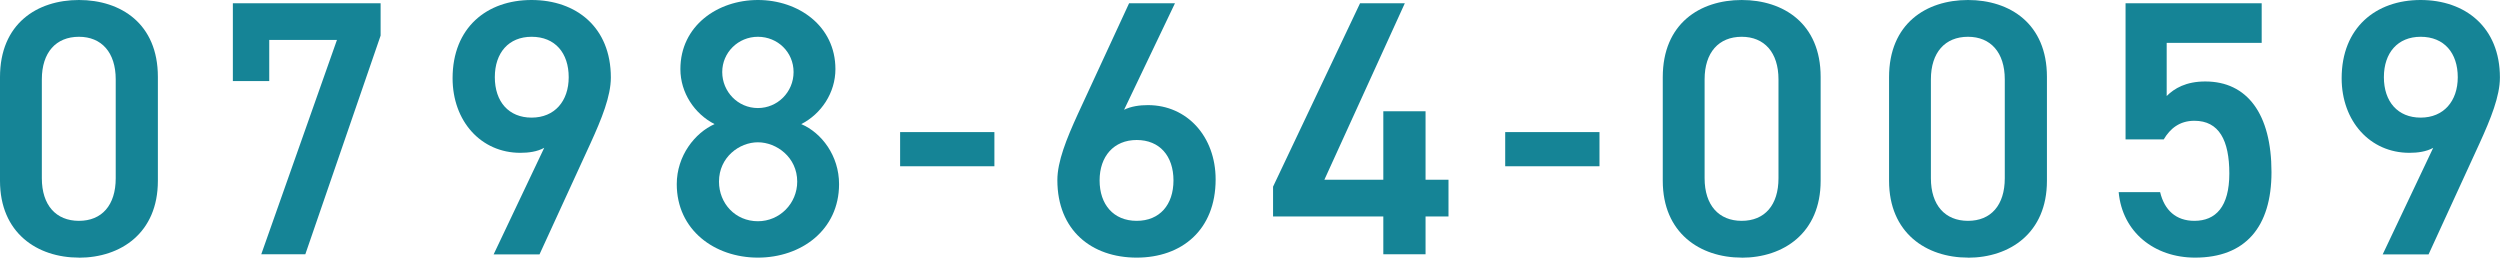 <?xml version="1.0" encoding="UTF-8"?>
<svg id="_レイヤー_2" data-name="レイヤー 2" xmlns="http://www.w3.org/2000/svg" viewBox="0 0 316.07 32.57">
  <defs>
    <style>
      .cls-1 {
        fill: #158496;
      }
    </style>
  </defs>
  <g id="_レイヤー_1-2" data-name="レイヤー 1">
    <g>
      <path class="cls-1" d="M9.98,32.57c-5.29,0-9.98-3.13-9.98-9.71v-13.11C0,2.99,4.69,0,9.98,0s9.98,2.99,9.98,9.71v13.16c0,6.58-4.69,9.71-9.98,9.71ZM9.98,4.65c-2.9,0-4.69,1.98-4.69,5.38v12.51c0,3.4,1.79,5.38,4.69,5.38s4.65-1.98,4.65-5.38v-12.51c0-3.4-1.79-5.38-4.65-5.38Z"/>
      <path class="cls-1" d="M29.44,10.26V.41h18.68v4.09l-9.52,27.65h-5.57l9.57-27.1h-8.56v5.2h-4.6Z"/>
      <path class="cls-1" d="M68.82,18.68c-.92.51-2.02.64-3.04.64-4.97,0-8.56-4-8.56-9.43,0-6.39,4.32-9.89,9.98-9.89s10.03,3.45,10.03,9.8c0,2.35-1.15,5.2-2.58,8.33l-6.44,14.03h-5.8l6.4-13.48ZM67.21,4.65c-2.9,0-4.65,2.02-4.65,5.11s1.75,5.11,4.65,5.11,4.69-2.07,4.69-5.11-1.7-5.11-4.69-5.11Z"/>
      <path class="cls-1" d="M90.34,15.69c-2.53-1.29-4.32-3.96-4.32-6.95,0-5.47,4.69-8.74,9.8-8.74s9.8,3.27,9.8,8.74c0,2.99-1.79,5.66-4.32,6.95,2.58,1.1,4.78,4,4.78,7.59,0,5.8-4.78,9.29-10.26,9.29s-10.26-3.5-10.26-9.29c0-3.59,2.3-6.49,4.78-7.59ZM95.82,27.97c2.76,0,4.97-2.25,4.97-5.01,0-3.08-2.62-4.97-4.97-4.97s-4.92,1.89-4.92,4.97c0,2.76,2.07,5.01,4.92,5.01ZM95.82,13.66c2.48,0,4.51-2.02,4.51-4.55s-2.02-4.46-4.51-4.46-4.51,1.98-4.51,4.46,1.98,4.55,4.51,4.55Z"/>
      <path class="cls-1" d="M113.8,16.7h11.92v4.32h-11.92v-4.32Z"/>
      <path class="cls-1" d="M142.09,13.89c.92-.46,2.02-.6,3.04-.6,4.97,0,8.56,4,8.56,9.39,0,6.39-4.28,9.89-9.98,9.89s-10.03-3.45-10.03-9.8c0-2.35,1.15-5.2,2.58-8.33l6.49-14.03h5.8l-6.44,13.48ZM143.71,27.92c2.9,0,4.65-2.02,4.65-5.11s-1.75-5.11-4.65-5.11-4.69,2.07-4.69,5.11,1.75,5.11,4.69,5.11Z"/>
      <path class="cls-1" d="M177.61.41l-10.17,22.31h7.45v-8.65h5.34v8.65h2.9v4.65h-2.9v4.78h-5.34v-4.78h-13.94v-3.77L171.95.41h5.66Z"/>
      <path class="cls-1" d="M190.3,16.7h11.92v4.32h-11.92v-4.32Z"/>
      <path class="cls-1" d="M220.2,32.57c-5.29,0-9.98-3.13-9.98-9.71v-13.11c0-6.76,4.69-9.75,9.98-9.75s9.98,2.99,9.98,9.71v13.16c0,6.58-4.69,9.71-9.98,9.71ZM220.2,4.65c-2.9,0-4.69,1.98-4.69,5.38v12.51c0,3.4,1.79,5.38,4.69,5.38s4.65-1.98,4.65-5.38v-12.51c0-3.4-1.79-5.38-4.65-5.38Z"/>
      <path class="cls-1" d="M248.81,32.57c-5.29,0-9.98-3.13-9.98-9.71v-13.11c0-6.76,4.69-9.75,9.98-9.75s9.98,2.99,9.98,9.71v13.16c0,6.58-4.69,9.71-9.98,9.71ZM248.81,4.65c-2.9,0-4.69,1.98-4.69,5.38v12.51c0,3.4,1.79,5.38,4.69,5.38s4.65-1.98,4.65-5.38v-12.51c0-3.4-1.79-5.38-4.65-5.38Z"/>
      <path class="cls-1" d="M273.56,17.62h-4.83V.41h17.21v5.01h-12.01v6.72c.97-.97,2.44-1.84,4.88-1.84,5.29,0,8.37,4.09,8.37,11.46,0,6.95-3.31,10.81-9.66,10.81-5.15,0-9.2-3.22-9.66-8.28h5.24c.55,2.3,2.02,3.63,4.33,3.63,2.71,0,4.42-1.79,4.42-5.98s-1.29-6.67-4.42-6.67c-1.89,0-3.08,1.01-3.87,2.35Z"/>
      <path class="cls-1" d="M307.65,18.68c-.92.51-2.02.64-3.04.64-4.97,0-8.56-4-8.56-9.43,0-6.39,4.32-9.89,9.98-9.89s10.03,3.45,10.03,9.8c0,2.35-1.15,5.2-2.58,8.33l-6.44,14.03h-5.8l6.39-13.48ZM306.04,4.65c-2.9,0-4.65,2.02-4.65,5.11s1.75,5.11,4.65,5.11,4.69-2.07,4.69-5.11-1.7-5.11-4.69-5.11Z"/>
    </g>
  </g>
</svg>